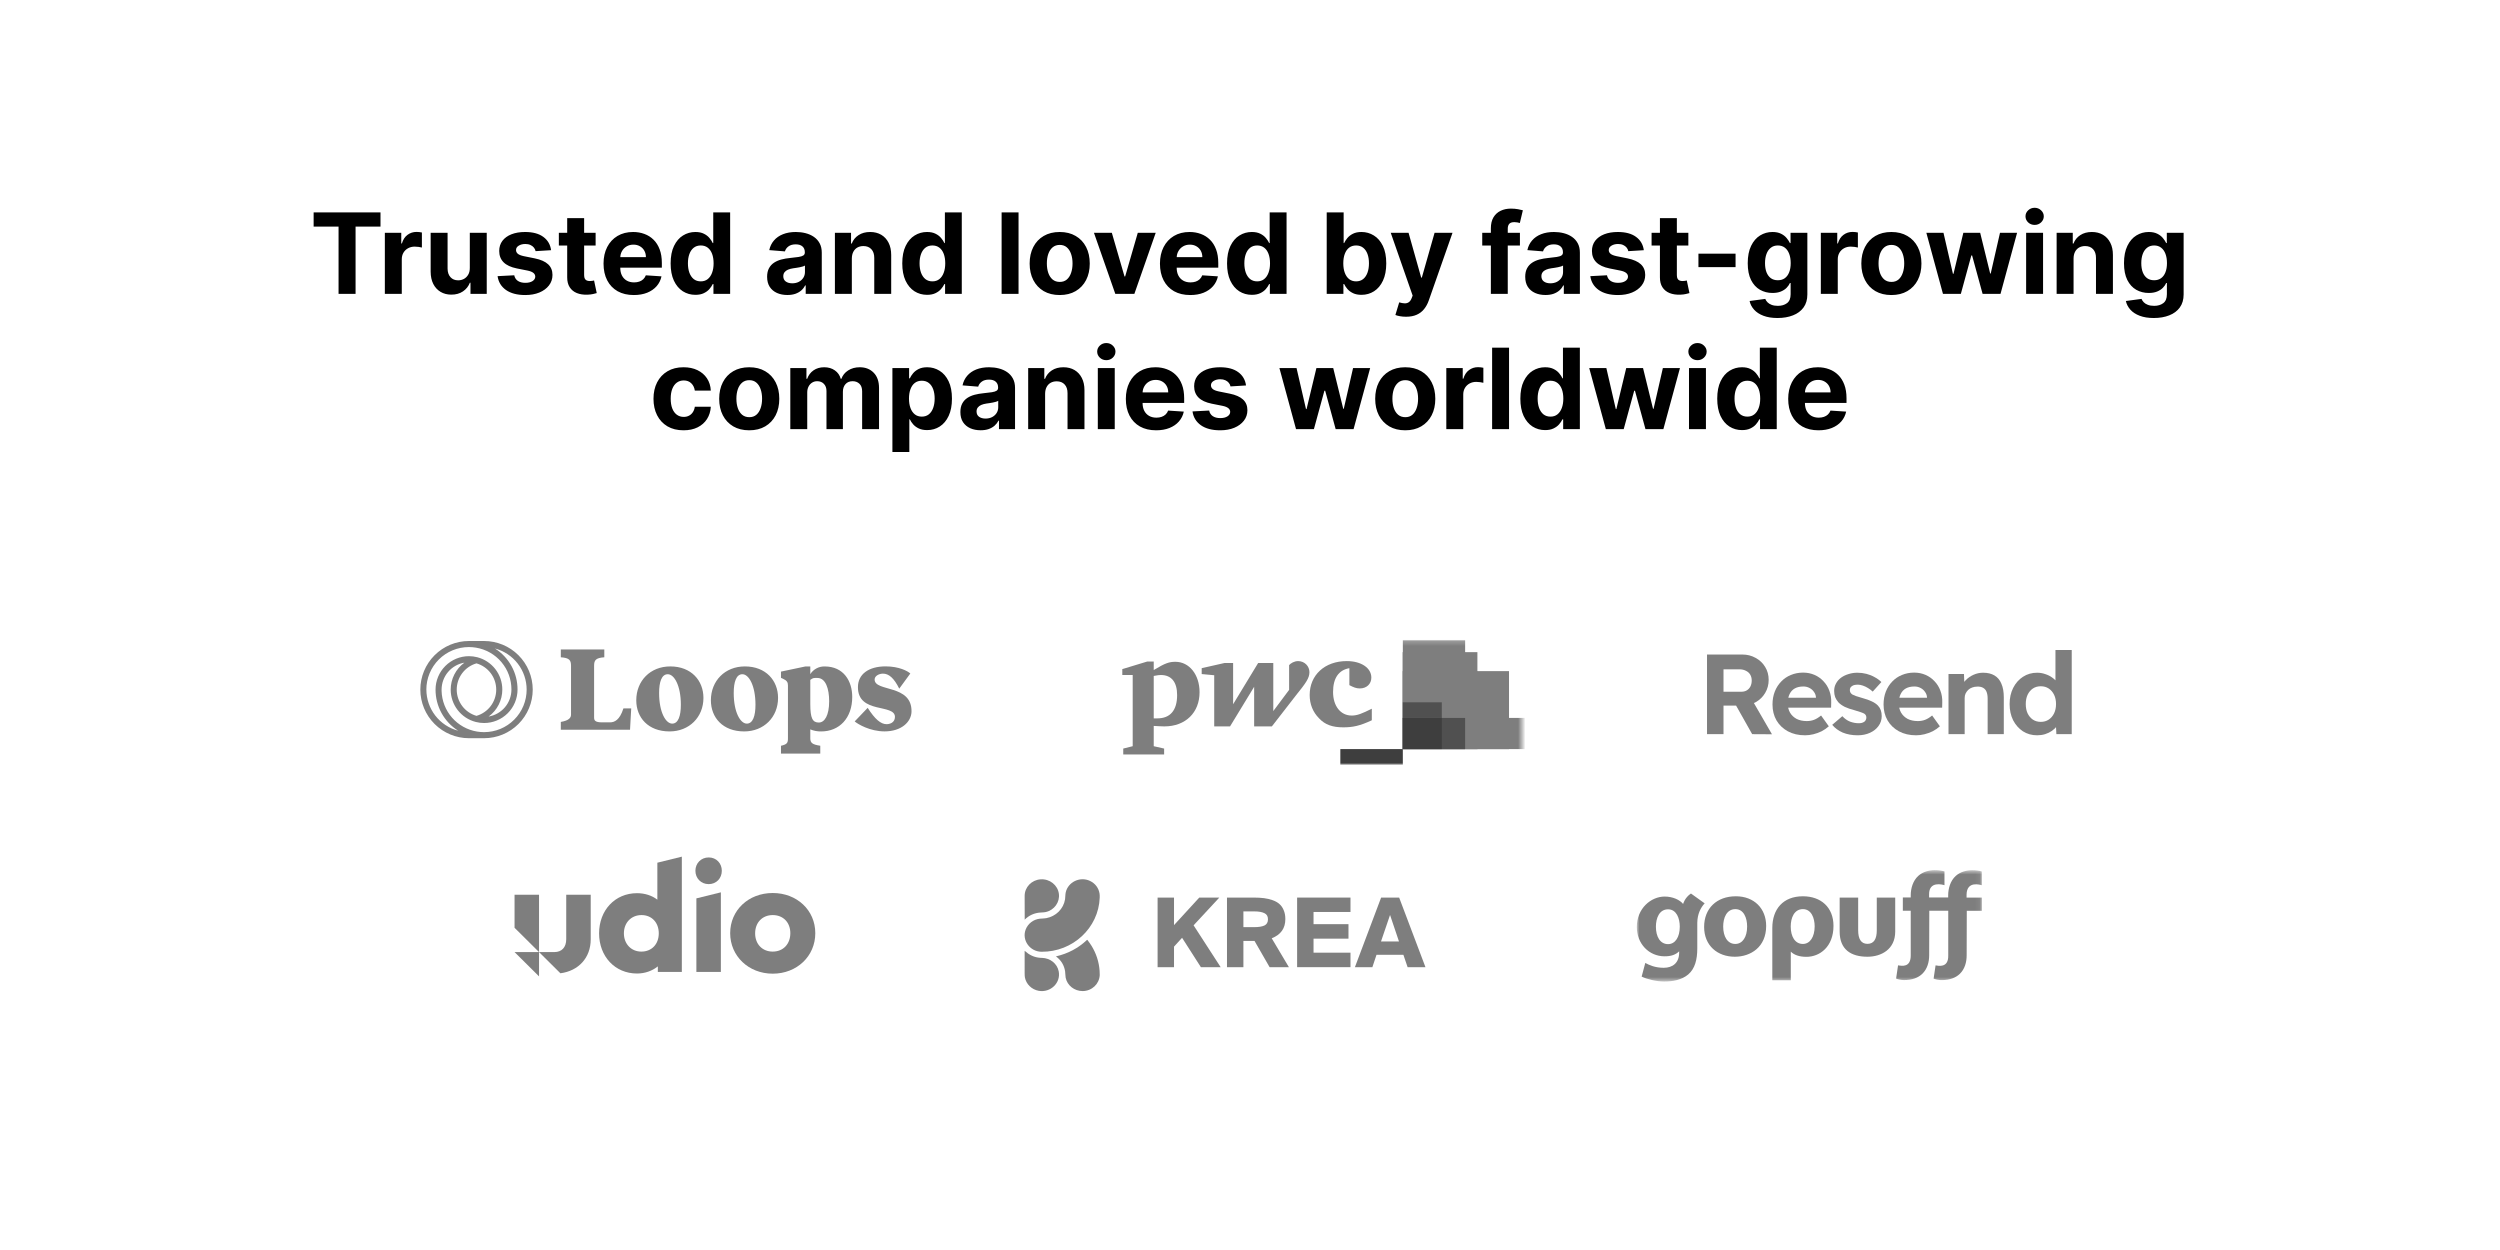 <svg width="536" height="268" viewBox="0 0 536 268" fill="none" xmlns="http://www.w3.org/2000/svg">
<path d="M67.243 48.588V45.545H81.578V48.588H76.234V63H72.587V48.588H67.243ZM82.511 63V49.909H86.031V52.193H86.168C86.406 51.381 86.807 50.767 87.369 50.352C87.932 49.932 88.579 49.722 89.312 49.722C89.494 49.722 89.69 49.733 89.901 49.756C90.111 49.778 90.296 49.81 90.454 49.849V53.071C90.284 53.02 90.048 52.974 89.747 52.935C89.446 52.895 89.171 52.875 88.921 52.875C88.386 52.875 87.909 52.992 87.489 53.224C87.074 53.452 86.744 53.77 86.5 54.179C86.261 54.588 86.142 55.06 86.142 55.594V63H82.511ZM100.727 57.426V49.909H104.357V63H100.871V60.622H100.735C100.44 61.389 99.948 62.006 99.261 62.472C98.579 62.938 97.746 63.17 96.763 63.17C95.888 63.17 95.119 62.972 94.454 62.574C93.789 62.176 93.269 61.611 92.894 60.878C92.525 60.145 92.337 59.267 92.332 58.244V49.909H95.962V57.597C95.968 58.369 96.175 58.98 96.585 59.429C96.994 59.878 97.542 60.102 98.229 60.102C98.667 60.102 99.076 60.003 99.457 59.804C99.837 59.599 100.144 59.298 100.377 58.901C100.616 58.503 100.732 58.011 100.727 57.426ZM118.153 53.642L114.83 53.847C114.773 53.562 114.651 53.307 114.463 53.08C114.276 52.847 114.028 52.662 113.722 52.526C113.42 52.383 113.06 52.312 112.639 52.312C112.077 52.312 111.602 52.432 111.216 52.67C110.83 52.903 110.636 53.216 110.636 53.608C110.636 53.92 110.761 54.185 111.011 54.401C111.261 54.617 111.69 54.79 112.298 54.92L114.668 55.398C115.94 55.659 116.889 56.08 117.514 56.659C118.139 57.239 118.452 58 118.452 58.943C118.452 59.801 118.199 60.554 117.693 61.202C117.193 61.849 116.506 62.355 115.631 62.719C114.761 63.077 113.759 63.256 112.622 63.256C110.889 63.256 109.509 62.895 108.48 62.173C107.457 61.446 106.858 60.457 106.682 59.207L110.253 59.02C110.361 59.548 110.622 59.952 111.037 60.23C111.452 60.503 111.983 60.639 112.631 60.639C113.267 60.639 113.778 60.517 114.165 60.273C114.557 60.023 114.756 59.702 114.761 59.31C114.756 58.98 114.616 58.71 114.344 58.5C114.071 58.284 113.651 58.119 113.082 58.006L110.815 57.554C109.537 57.298 108.585 56.855 107.96 56.224C107.341 55.594 107.031 54.79 107.031 53.812C107.031 52.972 107.259 52.247 107.713 51.639C108.173 51.031 108.818 50.562 109.648 50.233C110.483 49.903 111.46 49.739 112.58 49.739C114.233 49.739 115.534 50.088 116.483 50.787C117.438 51.486 117.994 52.438 118.153 53.642ZM127.701 49.909V52.636H119.817V49.909H127.701ZM121.607 46.773H125.238V58.977C125.238 59.312 125.289 59.574 125.391 59.761C125.494 59.943 125.636 60.071 125.817 60.145C126.005 60.219 126.221 60.256 126.465 60.256C126.636 60.256 126.806 60.242 126.977 60.213C127.147 60.179 127.278 60.153 127.369 60.136L127.94 62.838C127.758 62.895 127.502 62.96 127.173 63.034C126.843 63.114 126.442 63.162 125.971 63.179C125.096 63.213 124.329 63.097 123.67 62.83C123.016 62.562 122.508 62.148 122.144 61.585C121.781 61.023 121.602 60.312 121.607 59.455V46.773ZM135.891 63.256C134.545 63.256 133.386 62.983 132.414 62.438C131.448 61.886 130.704 61.108 130.181 60.102C129.658 59.091 129.397 57.895 129.397 56.514C129.397 55.168 129.658 53.986 130.181 52.969C130.704 51.952 131.44 51.159 132.388 50.591C133.343 50.023 134.462 49.739 135.746 49.739C136.61 49.739 137.414 49.878 138.158 50.156C138.908 50.429 139.562 50.841 140.119 51.392C140.681 51.943 141.119 52.636 141.431 53.472C141.744 54.301 141.9 55.273 141.9 56.386V57.383H130.846V55.133H138.482C138.482 54.611 138.369 54.148 138.141 53.744C137.914 53.341 137.599 53.026 137.195 52.798C136.798 52.565 136.335 52.449 135.806 52.449C135.255 52.449 134.766 52.577 134.34 52.832C133.92 53.082 133.59 53.42 133.352 53.847C133.113 54.267 132.991 54.736 132.985 55.253V57.392C132.985 58.04 133.104 58.599 133.343 59.071C133.587 59.543 133.931 59.906 134.374 60.162C134.817 60.418 135.343 60.545 135.951 60.545C136.354 60.545 136.724 60.489 137.059 60.375C137.394 60.261 137.681 60.091 137.92 59.864C138.158 59.636 138.34 59.358 138.465 59.028L141.823 59.25C141.653 60.057 141.303 60.761 140.775 61.364C140.252 61.96 139.576 62.426 138.746 62.761C137.923 63.091 136.971 63.256 135.891 63.256ZM149.093 63.213C148.099 63.213 147.198 62.957 146.391 62.446C145.59 61.929 144.954 61.17 144.482 60.17C144.016 59.165 143.783 57.932 143.783 56.472C143.783 54.972 144.025 53.724 144.508 52.73C144.991 51.73 145.633 50.983 146.434 50.489C147.241 49.989 148.124 49.739 149.085 49.739C149.817 49.739 150.428 49.864 150.917 50.114C151.411 50.358 151.809 50.665 152.11 51.034C152.417 51.398 152.65 51.756 152.809 52.108H152.92V45.545H156.542V63H152.962V60.903H152.809C152.638 61.267 152.397 61.628 152.085 61.986C151.778 62.338 151.377 62.631 150.883 62.864C150.394 63.097 149.798 63.213 149.093 63.213ZM150.244 60.324C150.829 60.324 151.323 60.165 151.727 59.847C152.136 59.523 152.448 59.071 152.664 58.492C152.886 57.912 152.996 57.233 152.996 56.455C152.996 55.676 152.888 55 152.673 54.426C152.457 53.852 152.144 53.409 151.735 53.097C151.326 52.784 150.829 52.628 150.244 52.628C149.647 52.628 149.144 52.79 148.735 53.114C148.326 53.438 148.016 53.886 147.806 54.46C147.596 55.034 147.491 55.699 147.491 56.455C147.491 57.216 147.596 57.889 147.806 58.474C148.022 59.054 148.332 59.508 148.735 59.838C149.144 60.162 149.647 60.324 150.244 60.324ZM168.815 63.247C167.979 63.247 167.235 63.102 166.582 62.812C165.928 62.517 165.411 62.082 165.031 61.508C164.656 60.929 164.468 60.207 164.468 59.344C164.468 58.617 164.602 58.006 164.869 57.511C165.136 57.017 165.499 56.619 165.96 56.318C166.42 56.017 166.942 55.79 167.528 55.636C168.119 55.483 168.738 55.375 169.386 55.312C170.147 55.233 170.761 55.159 171.227 55.091C171.692 55.017 172.031 54.909 172.241 54.767C172.451 54.625 172.556 54.415 172.556 54.136V54.085C172.556 53.545 172.386 53.128 172.045 52.832C171.71 52.537 171.232 52.389 170.613 52.389C169.96 52.389 169.44 52.534 169.053 52.824C168.667 53.108 168.411 53.466 168.286 53.898L164.928 53.625C165.099 52.83 165.434 52.142 165.934 51.562C166.434 50.977 167.079 50.528 167.869 50.216C168.664 49.898 169.585 49.739 170.63 49.739C171.357 49.739 172.053 49.824 172.718 49.994C173.388 50.165 173.982 50.429 174.499 50.787C175.022 51.145 175.434 51.605 175.735 52.168C176.036 52.724 176.187 53.392 176.187 54.17V63H172.744V61.185H172.641C172.431 61.594 172.15 61.955 171.798 62.267C171.445 62.574 171.022 62.815 170.528 62.992C170.033 63.162 169.462 63.247 168.815 63.247ZM169.854 60.742C170.388 60.742 170.86 60.636 171.269 60.426C171.678 60.21 171.999 59.92 172.232 59.557C172.465 59.193 172.582 58.781 172.582 58.321V56.932C172.468 57.006 172.312 57.074 172.113 57.136C171.92 57.193 171.701 57.247 171.457 57.298C171.212 57.344 170.968 57.386 170.724 57.426C170.479 57.46 170.258 57.492 170.059 57.52C169.633 57.582 169.261 57.682 168.942 57.818C168.624 57.955 168.377 58.139 168.201 58.372C168.025 58.599 167.937 58.883 167.937 59.224C167.937 59.719 168.116 60.097 168.474 60.358C168.837 60.614 169.298 60.742 169.854 60.742ZM182.634 55.432V63H179.004V49.909H182.464V52.219H182.617C182.907 51.457 183.393 50.855 184.075 50.412C184.756 49.963 185.583 49.739 186.555 49.739C187.464 49.739 188.256 49.938 188.933 50.335C189.609 50.733 190.134 51.301 190.509 52.04C190.884 52.773 191.072 53.648 191.072 54.665V63H187.441V55.312C187.447 54.511 187.242 53.886 186.827 53.438C186.413 52.983 185.842 52.756 185.114 52.756C184.626 52.756 184.194 52.861 183.819 53.071C183.45 53.281 183.16 53.588 182.95 53.992C182.745 54.389 182.64 54.869 182.634 55.432ZM198.757 63.213C197.763 63.213 196.862 62.957 196.055 62.446C195.254 61.929 194.618 61.17 194.146 60.17C193.68 59.165 193.447 57.932 193.447 56.472C193.447 54.972 193.689 53.724 194.172 52.73C194.655 51.73 195.297 50.983 196.098 50.489C196.905 49.989 197.788 49.739 198.749 49.739C199.482 49.739 200.092 49.864 200.581 50.114C201.075 50.358 201.473 50.665 201.774 51.034C202.081 51.398 202.314 51.756 202.473 52.108H202.584V45.545H206.206V63H202.626V60.903H202.473C202.303 61.267 202.061 61.628 201.749 61.986C201.442 62.338 201.041 62.631 200.547 62.864C200.058 63.097 199.462 63.213 198.757 63.213ZM199.908 60.324C200.493 60.324 200.987 60.165 201.391 59.847C201.8 59.523 202.112 59.071 202.328 58.492C202.55 57.912 202.661 57.233 202.661 56.455C202.661 55.676 202.553 55 202.337 54.426C202.121 53.852 201.808 53.409 201.399 53.097C200.99 52.784 200.493 52.628 199.908 52.628C199.311 52.628 198.808 52.79 198.399 53.114C197.99 53.438 197.68 53.886 197.47 54.46C197.26 55.034 197.155 55.699 197.155 56.455C197.155 57.216 197.26 57.889 197.47 58.474C197.686 59.054 197.996 59.508 198.399 59.838C198.808 60.162 199.311 60.324 199.908 60.324ZM218.376 45.545V63H214.746V45.545H218.376ZM227.2 63.256C225.876 63.256 224.731 62.974 223.765 62.412C222.805 61.844 222.063 61.054 221.54 60.043C221.018 59.026 220.756 57.847 220.756 56.506C220.756 55.153 221.018 53.972 221.54 52.96C222.063 51.943 222.805 51.153 223.765 50.591C224.731 50.023 225.876 49.739 227.2 49.739C228.523 49.739 229.665 50.023 230.626 50.591C231.592 51.153 232.336 51.943 232.859 52.96C233.381 53.972 233.643 55.153 233.643 56.506C233.643 57.847 233.381 59.026 232.859 60.043C232.336 61.054 231.592 61.844 230.626 62.412C229.665 62.974 228.523 63.256 227.2 63.256ZM227.217 60.443C227.819 60.443 228.322 60.273 228.725 59.932C229.129 59.585 229.433 59.114 229.637 58.517C229.847 57.92 229.952 57.242 229.952 56.48C229.952 55.719 229.847 55.04 229.637 54.443C229.433 53.847 229.129 53.375 228.725 53.028C228.322 52.682 227.819 52.508 227.217 52.508C226.609 52.508 226.097 52.682 225.683 53.028C225.273 53.375 224.964 53.847 224.754 54.443C224.549 55.04 224.447 55.719 224.447 56.48C224.447 57.242 224.549 57.92 224.754 58.517C224.964 59.114 225.273 59.585 225.683 59.932C226.097 60.273 226.609 60.443 227.217 60.443ZM247.786 49.909L243.21 63H239.119L234.542 49.909H238.377L241.096 59.276H241.232L243.942 49.909H247.786ZM255.188 63.256C253.842 63.256 252.683 62.983 251.711 62.438C250.745 61.886 250.001 61.108 249.478 60.102C248.955 59.091 248.694 57.895 248.694 56.514C248.694 55.168 248.955 53.986 249.478 52.969C250.001 51.952 250.737 51.159 251.685 50.591C252.64 50.023 253.759 49.739 255.043 49.739C255.907 49.739 256.711 49.878 257.455 50.156C258.205 50.429 258.859 50.841 259.415 51.392C259.978 51.943 260.415 52.636 260.728 53.472C261.04 54.301 261.197 55.273 261.197 56.386V57.383H250.143V55.133H257.779C257.779 54.611 257.665 54.148 257.438 53.744C257.211 53.341 256.896 53.026 256.492 52.798C256.094 52.565 255.631 52.449 255.103 52.449C254.552 52.449 254.063 52.577 253.637 52.832C253.217 53.082 252.887 53.42 252.648 53.847C252.41 54.267 252.288 54.736 252.282 55.253V57.392C252.282 58.04 252.401 58.599 252.64 59.071C252.884 59.543 253.228 59.906 253.671 60.162C254.114 60.418 254.64 60.545 255.248 60.545C255.651 60.545 256.021 60.489 256.356 60.375C256.691 60.261 256.978 60.091 257.217 59.864C257.455 59.636 257.637 59.358 257.762 59.028L261.12 59.25C260.95 60.057 260.6 60.761 260.072 61.364C259.549 61.96 258.873 62.426 258.043 62.761C257.219 63.091 256.268 63.256 255.188 63.256ZM268.39 63.213C267.396 63.213 266.495 62.957 265.688 62.446C264.887 61.929 264.251 61.17 263.779 60.17C263.313 59.165 263.08 57.932 263.08 56.472C263.08 54.972 263.322 53.724 263.805 52.73C264.288 51.73 264.93 50.983 265.731 50.489C266.538 49.989 267.421 49.739 268.381 49.739C269.114 49.739 269.725 49.864 270.214 50.114C270.708 50.358 271.106 50.665 271.407 51.034C271.714 51.398 271.947 51.756 272.106 52.108H272.217V45.545H275.839V63H272.259V60.903H272.106C271.935 61.267 271.694 61.628 271.381 61.986C271.075 62.338 270.674 62.631 270.18 62.864C269.691 63.097 269.094 63.213 268.39 63.213ZM269.54 60.324C270.126 60.324 270.62 60.165 271.023 59.847C271.433 59.523 271.745 59.071 271.961 58.492C272.183 57.912 272.293 57.233 272.293 56.455C272.293 55.676 272.185 55 271.969 54.426C271.754 53.852 271.441 53.409 271.032 53.097C270.623 52.784 270.126 52.628 269.54 52.628C268.944 52.628 268.441 52.79 268.032 53.114C267.623 53.438 267.313 53.886 267.103 54.46C266.893 55.034 266.788 55.699 266.788 56.455C266.788 57.216 266.893 57.889 267.103 58.474C267.319 59.054 267.629 59.508 268.032 59.838C268.441 60.162 268.944 60.324 269.54 60.324ZM284.447 63V45.545H288.077V52.108H288.188C288.347 51.756 288.577 51.398 288.879 51.034C289.185 50.665 289.583 50.358 290.072 50.114C290.566 49.864 291.18 49.739 291.913 49.739C292.867 49.739 293.748 49.989 294.555 50.489C295.362 50.983 296.006 51.73 296.489 52.73C296.972 53.724 297.214 54.972 297.214 56.472C297.214 57.932 296.978 59.165 296.506 60.17C296.04 61.17 295.404 61.929 294.597 62.446C293.796 62.957 292.898 63.213 291.904 63.213C291.2 63.213 290.6 63.097 290.106 62.864C289.617 62.631 289.217 62.338 288.904 61.986C288.592 61.628 288.353 61.267 288.188 60.903H288.026V63H284.447ZM288.001 56.455C288.001 57.233 288.109 57.912 288.325 58.492C288.54 59.071 288.853 59.523 289.262 59.847C289.671 60.165 290.168 60.324 290.754 60.324C291.344 60.324 291.844 60.162 292.254 59.838C292.663 59.508 292.972 59.054 293.183 58.474C293.398 57.889 293.506 57.216 293.506 56.455C293.506 55.699 293.401 55.034 293.191 54.46C292.981 53.886 292.671 53.438 292.262 53.114C291.853 52.79 291.35 52.628 290.754 52.628C290.163 52.628 289.663 52.784 289.254 53.097C288.85 53.409 288.54 53.852 288.325 54.426C288.109 55 288.001 55.676 288.001 56.455ZM301.456 67.909C300.996 67.909 300.564 67.872 300.161 67.798C299.763 67.73 299.433 67.642 299.172 67.534L299.99 64.824C300.416 64.954 300.8 65.026 301.141 65.037C301.487 65.048 301.786 64.969 302.036 64.798C302.291 64.628 302.499 64.338 302.658 63.929L302.871 63.375L298.175 49.909H301.993L304.703 59.523H304.839L307.575 49.909H311.419L306.331 64.415C306.087 65.119 305.754 65.733 305.334 66.256C304.919 66.784 304.393 67.19 303.757 67.474C303.121 67.764 302.354 67.909 301.456 67.909ZM325.871 49.909V52.636H317.792V49.909H325.871ZM319.641 63V48.963C319.641 48.014 319.826 47.227 320.195 46.602C320.57 45.977 321.082 45.508 321.729 45.196C322.377 44.883 323.113 44.727 323.937 44.727C324.494 44.727 325.002 44.77 325.462 44.855C325.928 44.94 326.275 45.017 326.502 45.085L325.854 47.812C325.712 47.767 325.536 47.724 325.326 47.685C325.121 47.645 324.911 47.625 324.695 47.625C324.161 47.625 323.789 47.75 323.579 48C323.369 48.244 323.263 48.588 323.263 49.031V63H319.641ZM331.354 63.247C330.518 63.247 329.774 63.102 329.121 62.812C328.467 62.517 327.95 62.082 327.57 61.508C327.195 60.929 327.007 60.207 327.007 59.344C327.007 58.617 327.141 58.006 327.408 57.511C327.675 57.017 328.038 56.619 328.499 56.318C328.959 56.017 329.482 55.79 330.067 55.636C330.658 55.483 331.277 55.375 331.925 55.312C332.686 55.233 333.3 55.159 333.766 55.091C334.232 55.017 334.57 54.909 334.78 54.767C334.99 54.625 335.095 54.415 335.095 54.136V54.085C335.095 53.545 334.925 53.128 334.584 52.832C334.249 52.537 333.771 52.389 333.152 52.389C332.499 52.389 331.979 52.534 331.592 52.824C331.206 53.108 330.95 53.466 330.825 53.898L327.467 53.625C327.638 52.83 327.973 52.142 328.473 51.562C328.973 50.977 329.618 50.528 330.408 50.216C331.203 49.898 332.124 49.739 333.169 49.739C333.896 49.739 334.592 49.824 335.257 49.994C335.928 50.165 336.521 50.429 337.038 50.787C337.561 51.145 337.973 51.605 338.274 52.168C338.575 52.724 338.726 53.392 338.726 54.17V63H335.283V61.185H335.18C334.97 61.594 334.689 61.955 334.337 62.267C333.984 62.574 333.561 62.815 333.067 62.992C332.572 63.162 332.001 63.247 331.354 63.247ZM332.393 60.742C332.928 60.742 333.399 60.636 333.808 60.426C334.217 60.21 334.538 59.92 334.771 59.557C335.004 59.193 335.121 58.781 335.121 58.321V56.932C335.007 57.006 334.851 57.074 334.652 57.136C334.459 57.193 334.24 57.247 333.996 57.298C333.751 57.344 333.507 57.386 333.263 57.426C333.018 57.46 332.797 57.492 332.598 57.52C332.172 57.582 331.8 57.682 331.482 57.818C331.163 57.955 330.916 58.139 330.74 58.372C330.564 58.599 330.476 58.883 330.476 59.224C330.476 59.719 330.655 60.097 331.013 60.358C331.376 60.614 331.837 60.742 332.393 60.742ZM352.435 53.642L349.111 53.847C349.054 53.562 348.932 53.307 348.744 53.08C348.557 52.847 348.31 52.662 348.003 52.526C347.702 52.383 347.341 52.312 346.92 52.312C346.358 52.312 345.884 52.432 345.497 52.67C345.111 52.903 344.918 53.216 344.918 53.608C344.918 53.92 345.043 54.185 345.293 54.401C345.543 54.617 345.972 54.79 346.58 54.92L348.949 55.398C350.222 55.659 351.17 56.08 351.795 56.659C352.42 57.239 352.733 58 352.733 58.943C352.733 59.801 352.48 60.554 351.974 61.202C351.474 61.849 350.787 62.355 349.912 62.719C349.043 63.077 348.04 63.256 346.903 63.256C345.17 63.256 343.79 62.895 342.761 62.173C341.739 61.446 341.139 60.457 340.963 59.207L344.534 59.02C344.642 59.548 344.903 59.952 345.318 60.23C345.733 60.503 346.264 60.639 346.912 60.639C347.548 60.639 348.06 60.517 348.446 60.273C348.838 60.023 349.037 59.702 349.043 59.31C349.037 58.98 348.898 58.71 348.625 58.5C348.352 58.284 347.932 58.119 347.364 58.006L345.097 57.554C343.818 57.298 342.866 56.855 342.241 56.224C341.622 55.594 341.312 54.79 341.312 53.812C341.312 52.972 341.54 52.247 341.994 51.639C342.455 51.031 343.099 50.562 343.929 50.233C344.764 49.903 345.741 49.739 346.861 49.739C348.514 49.739 349.815 50.088 350.764 50.787C351.719 51.486 352.276 52.438 352.435 53.642ZM361.982 49.909V52.636H354.099V49.909H361.982ZM355.888 46.773H359.519V58.977C359.519 59.312 359.57 59.574 359.673 59.761C359.775 59.943 359.917 60.071 360.099 60.145C360.286 60.219 360.502 60.256 360.746 60.256C360.917 60.256 361.087 60.242 361.258 60.213C361.428 60.179 361.559 60.153 361.65 60.136L362.221 62.838C362.039 62.895 361.783 62.96 361.454 63.034C361.124 63.114 360.724 63.162 360.252 63.179C359.377 63.213 358.61 63.097 357.951 62.83C357.298 62.562 356.789 62.148 356.425 61.585C356.062 61.023 355.883 60.312 355.888 59.455V46.773ZM372.105 54.392V57.273H364.145V54.392H372.105ZM381.097 68.182C379.92 68.182 378.912 68.02 378.071 67.696C377.236 67.378 376.571 66.943 376.077 66.392C375.582 65.841 375.261 65.222 375.114 64.534L378.472 64.082C378.574 64.344 378.736 64.588 378.957 64.815C379.179 65.043 379.472 65.224 379.835 65.361C380.205 65.503 380.653 65.574 381.182 65.574C381.972 65.574 382.622 65.381 383.134 64.994C383.651 64.614 383.909 63.974 383.909 63.077V60.682H383.756C383.597 61.045 383.358 61.389 383.04 61.713C382.722 62.037 382.312 62.301 381.812 62.506C381.312 62.71 380.716 62.812 380.023 62.812C379.04 62.812 378.145 62.585 377.338 62.131C376.537 61.67 375.898 60.969 375.42 60.026C374.949 59.077 374.713 57.878 374.713 56.429C374.713 54.946 374.955 53.707 375.438 52.713C375.92 51.719 376.563 50.974 377.364 50.48C378.17 49.986 379.054 49.739 380.014 49.739C380.747 49.739 381.361 49.864 381.855 50.114C382.349 50.358 382.747 50.665 383.048 51.034C383.355 51.398 383.591 51.756 383.756 52.108H383.892V49.909H387.497V63.128C387.497 64.242 387.224 65.173 386.679 65.923C386.134 66.673 385.378 67.236 384.412 67.611C383.452 67.992 382.347 68.182 381.097 68.182ZM381.173 60.085C381.759 60.085 382.253 59.94 382.656 59.651C383.065 59.355 383.378 58.935 383.594 58.389C383.815 57.838 383.926 57.179 383.926 56.412C383.926 55.645 383.818 54.98 383.602 54.418C383.386 53.849 383.074 53.409 382.665 53.097C382.256 52.784 381.759 52.628 381.173 52.628C380.577 52.628 380.074 52.79 379.665 53.114C379.256 53.432 378.946 53.875 378.736 54.443C378.526 55.011 378.42 55.668 378.42 56.412C378.42 57.168 378.526 57.821 378.736 58.372C378.952 58.918 379.261 59.341 379.665 59.642C380.074 59.938 380.577 60.085 381.173 60.085ZM390.386 63V49.909H393.906V52.193H394.043C394.281 51.381 394.682 50.767 395.244 50.352C395.807 49.932 396.455 49.722 397.188 49.722C397.369 49.722 397.565 49.733 397.776 49.756C397.986 49.778 398.17 49.81 398.33 49.849V53.071C398.159 53.02 397.923 52.974 397.622 52.935C397.321 52.895 397.045 52.875 396.795 52.875C396.261 52.875 395.784 52.992 395.364 53.224C394.949 53.452 394.619 53.77 394.375 54.179C394.136 54.588 394.017 55.06 394.017 55.594V63H390.386ZM405.512 63.256C404.188 63.256 403.043 62.974 402.077 62.412C401.117 61.844 400.376 61.054 399.853 60.043C399.33 59.026 399.069 57.847 399.069 56.506C399.069 55.153 399.33 53.972 399.853 52.96C400.376 51.943 401.117 51.153 402.077 50.591C403.043 50.023 404.188 49.739 405.512 49.739C406.836 49.739 407.978 50.023 408.938 50.591C409.904 51.153 410.648 51.943 411.171 52.96C411.694 53.972 411.955 55.153 411.955 56.506C411.955 57.847 411.694 59.026 411.171 60.043C410.648 61.054 409.904 61.844 408.938 62.412C407.978 62.974 406.836 63.256 405.512 63.256ZM405.529 60.443C406.131 60.443 406.634 60.273 407.038 59.932C407.441 59.585 407.745 59.114 407.95 58.517C408.16 57.92 408.265 57.242 408.265 56.48C408.265 55.719 408.16 55.04 407.95 54.443C407.745 53.847 407.441 53.375 407.038 53.028C406.634 52.682 406.131 52.508 405.529 52.508C404.921 52.508 404.41 52.682 403.995 53.028C403.586 53.375 403.276 53.847 403.066 54.443C402.862 55.04 402.759 55.719 402.759 56.48C402.759 57.242 402.862 57.92 403.066 58.517C403.276 59.114 403.586 59.585 403.995 59.932C404.41 60.273 404.921 60.443 405.529 60.443ZM416.57 63L413.008 49.909H416.681L418.71 58.705H418.829L420.942 49.909H424.548L426.695 58.653H426.806L428.8 49.909H432.465L428.911 63H425.067L422.817 54.767H422.656L420.406 63H416.57ZM434.402 63V49.909H438.033V63H434.402ZM436.226 48.222C435.686 48.222 435.223 48.043 434.837 47.685C434.456 47.321 434.266 46.886 434.266 46.381C434.266 45.881 434.456 45.452 434.837 45.094C435.223 44.73 435.686 44.548 436.226 44.548C436.766 44.548 437.226 44.73 437.607 45.094C437.993 45.452 438.186 45.881 438.186 46.381C438.186 46.886 437.993 47.321 437.607 47.685C437.226 48.043 436.766 48.222 436.226 48.222ZM444.572 55.432V63H440.941V49.909H444.401V52.219H444.555C444.844 51.457 445.33 50.855 446.012 50.412C446.694 49.963 447.521 49.739 448.492 49.739C449.401 49.739 450.194 49.938 450.87 50.335C451.546 50.733 452.072 51.301 452.447 52.04C452.822 52.773 453.009 53.648 453.009 54.665V63H449.379V55.312C449.384 54.511 449.18 53.886 448.765 53.438C448.35 52.983 447.779 52.756 447.052 52.756C446.563 52.756 446.131 52.861 445.756 53.071C445.387 53.281 445.097 53.588 444.887 53.992C444.683 54.389 444.577 54.869 444.572 55.432ZM461.768 68.182C460.592 68.182 459.584 68.02 458.743 67.696C457.908 67.378 457.243 66.943 456.749 66.392C456.254 65.841 455.933 65.222 455.786 64.534L459.143 64.082C459.246 64.344 459.408 64.588 459.629 64.815C459.851 65.043 460.143 65.224 460.507 65.361C460.876 65.503 461.325 65.574 461.854 65.574C462.643 65.574 463.294 65.381 463.805 64.994C464.322 64.614 464.581 63.974 464.581 63.077V60.682H464.428C464.268 61.045 464.03 61.389 463.712 61.713C463.393 62.037 462.984 62.301 462.484 62.506C461.984 62.71 461.388 62.812 460.695 62.812C459.712 62.812 458.817 62.585 458.01 62.131C457.209 61.67 456.57 60.969 456.092 60.026C455.621 59.077 455.385 57.878 455.385 56.429C455.385 54.946 455.626 53.707 456.109 52.713C456.592 51.719 457.234 50.974 458.036 50.48C458.842 49.986 459.726 49.739 460.686 49.739C461.419 49.739 462.033 49.864 462.527 50.114C463.021 50.358 463.419 50.665 463.72 51.034C464.027 51.398 464.263 51.756 464.428 52.108H464.564V49.909H468.169V63.128C468.169 64.242 467.896 65.173 467.351 65.923C466.805 66.673 466.05 67.236 465.084 67.611C464.124 67.992 463.018 68.182 461.768 68.182ZM461.845 60.085C462.43 60.085 462.925 59.94 463.328 59.651C463.737 59.355 464.05 58.935 464.266 58.389C464.487 57.838 464.598 57.179 464.598 56.412C464.598 55.645 464.49 54.98 464.274 54.418C464.058 53.849 463.746 53.409 463.337 53.097C462.928 52.784 462.43 52.628 461.845 52.628C461.249 52.628 460.746 52.79 460.337 53.114C459.928 53.432 459.618 53.875 459.408 54.443C459.197 55.011 459.092 55.668 459.092 56.412C459.092 57.168 459.197 57.821 459.408 58.372C459.624 58.918 459.933 59.341 460.337 59.642C460.746 59.938 461.249 60.085 461.845 60.085ZM146.551 92.256C145.21 92.256 144.057 91.972 143.091 91.403C142.131 90.829 141.392 90.034 140.875 89.017C140.364 88 140.108 86.829 140.108 85.506C140.108 84.165 140.366 82.989 140.884 81.977C141.406 80.96 142.148 80.168 143.108 79.599C144.068 79.026 145.21 78.739 146.534 78.739C147.676 78.739 148.676 78.946 149.534 79.361C150.392 79.776 151.071 80.358 151.571 81.108C152.071 81.858 152.347 82.739 152.398 83.75H148.972C148.875 83.097 148.619 82.571 148.205 82.173C147.795 81.77 147.259 81.568 146.594 81.568C146.031 81.568 145.54 81.722 145.119 82.028C144.705 82.329 144.381 82.77 144.148 83.349C143.915 83.929 143.798 84.631 143.798 85.454C143.798 86.29 143.912 87 144.139 87.585C144.372 88.171 144.699 88.617 145.119 88.923C145.54 89.23 146.031 89.383 146.594 89.383C147.009 89.383 147.381 89.298 147.71 89.128C148.045 88.957 148.321 88.71 148.537 88.386C148.759 88.057 148.903 87.662 148.972 87.202H152.398C152.341 88.202 152.068 89.082 151.58 89.844C151.097 90.599 150.429 91.19 149.577 91.617C148.724 92.043 147.716 92.256 146.551 92.256ZM160.637 92.256C159.313 92.256 158.168 91.974 157.202 91.412C156.242 90.844 155.501 90.054 154.978 89.043C154.455 88.026 154.194 86.847 154.194 85.506C154.194 84.153 154.455 82.972 154.978 81.96C155.501 80.943 156.242 80.153 157.202 79.591C158.168 79.023 159.313 78.739 160.637 78.739C161.961 78.739 163.103 79.023 164.063 79.591C165.029 80.153 165.773 80.943 166.296 81.96C166.819 82.972 167.08 84.153 167.08 85.506C167.08 86.847 166.819 88.026 166.296 89.043C165.773 90.054 165.029 90.844 164.063 91.412C163.103 91.974 161.961 92.256 160.637 92.256ZM160.654 89.443C161.256 89.443 161.759 89.273 162.163 88.932C162.566 88.585 162.87 88.114 163.075 87.517C163.285 86.921 163.39 86.242 163.39 85.48C163.39 84.719 163.285 84.04 163.075 83.443C162.87 82.847 162.566 82.375 162.163 82.028C161.759 81.682 161.256 81.508 160.654 81.508C160.046 81.508 159.535 81.682 159.12 82.028C158.711 82.375 158.401 82.847 158.191 83.443C157.987 84.04 157.884 84.719 157.884 85.48C157.884 86.242 157.987 86.921 158.191 87.517C158.401 88.114 158.711 88.585 159.12 88.932C159.535 89.273 160.046 89.443 160.654 89.443ZM169.441 92V78.909H172.901V81.219H173.055C173.327 80.452 173.782 79.847 174.418 79.403C175.055 78.96 175.816 78.739 176.702 78.739C177.6 78.739 178.364 78.963 178.995 79.412C179.626 79.855 180.046 80.457 180.256 81.219H180.393C180.66 80.469 181.143 79.869 181.842 79.421C182.546 78.966 183.379 78.739 184.339 78.739C185.56 78.739 186.552 79.128 187.313 79.906C188.08 80.679 188.464 81.776 188.464 83.196V92H184.842V83.912C184.842 83.185 184.648 82.639 184.262 82.276C183.876 81.912 183.393 81.73 182.813 81.73C182.154 81.73 181.64 81.94 181.271 82.361C180.901 82.776 180.717 83.324 180.717 84.006V92H177.197V83.835C177.197 83.193 177.012 82.682 176.643 82.301C176.279 81.921 175.799 81.73 175.202 81.73C174.799 81.73 174.435 81.832 174.112 82.037C173.793 82.236 173.54 82.517 173.353 82.881C173.165 83.239 173.072 83.659 173.072 84.142V92H169.441ZM191.332 96.909V78.909H194.911V81.108H195.073C195.232 80.756 195.462 80.398 195.763 80.034C196.07 79.665 196.468 79.358 196.957 79.114C197.451 78.864 198.065 78.739 198.798 78.739C199.752 78.739 200.633 78.989 201.44 79.489C202.246 79.983 202.891 80.73 203.374 81.73C203.857 82.724 204.099 83.972 204.099 85.472C204.099 86.932 203.863 88.165 203.391 89.171C202.925 90.171 202.289 90.929 201.482 91.446C200.681 91.957 199.783 92.213 198.789 92.213C198.085 92.213 197.485 92.097 196.991 91.864C196.502 91.631 196.102 91.338 195.789 90.986C195.477 90.628 195.238 90.267 195.073 89.903H194.962V96.909H191.332ZM194.886 85.454C194.886 86.233 194.994 86.912 195.21 87.492C195.425 88.071 195.738 88.523 196.147 88.847C196.556 89.165 197.053 89.324 197.638 89.324C198.229 89.324 198.729 89.162 199.138 88.838C199.548 88.508 199.857 88.054 200.067 87.474C200.283 86.889 200.391 86.216 200.391 85.454C200.391 84.699 200.286 84.034 200.076 83.46C199.866 82.886 199.556 82.438 199.147 82.114C198.738 81.79 198.235 81.628 197.638 81.628C197.048 81.628 196.548 81.784 196.138 82.097C195.735 82.409 195.425 82.852 195.21 83.426C194.994 84 194.886 84.676 194.886 85.454ZM210.252 92.247C209.417 92.247 208.673 92.102 208.019 91.812C207.366 91.517 206.849 91.082 206.468 90.508C206.093 89.929 205.906 89.207 205.906 88.344C205.906 87.617 206.039 87.006 206.306 86.511C206.573 86.017 206.937 85.619 207.397 85.318C207.857 85.017 208.38 84.79 208.965 84.636C209.556 84.483 210.175 84.375 210.823 84.312C211.585 84.233 212.198 84.159 212.664 84.091C213.13 84.017 213.468 83.909 213.678 83.767C213.888 83.625 213.994 83.415 213.994 83.136V83.085C213.994 82.546 213.823 82.128 213.482 81.832C213.147 81.537 212.67 81.389 212.05 81.389C211.397 81.389 210.877 81.534 210.491 81.824C210.104 82.108 209.849 82.466 209.724 82.898L206.366 82.625C206.536 81.829 206.871 81.142 207.371 80.562C207.871 79.977 208.516 79.528 209.306 79.216C210.102 78.898 211.022 78.739 212.067 78.739C212.795 78.739 213.491 78.824 214.156 78.994C214.826 79.165 215.42 79.429 215.937 79.787C216.46 80.145 216.871 80.605 217.173 81.168C217.474 81.724 217.624 82.392 217.624 83.171V92H214.181V90.185H214.079C213.869 90.594 213.587 90.954 213.235 91.267C212.883 91.574 212.46 91.815 211.965 91.992C211.471 92.162 210.9 92.247 210.252 92.247ZM211.292 89.742C211.826 89.742 212.298 89.636 212.707 89.426C213.116 89.21 213.437 88.921 213.67 88.557C213.903 88.193 214.019 87.781 214.019 87.321V85.932C213.906 86.006 213.749 86.074 213.55 86.136C213.357 86.193 213.138 86.247 212.894 86.298C212.65 86.344 212.406 86.386 212.161 86.426C211.917 86.46 211.695 86.492 211.496 86.52C211.07 86.582 210.698 86.682 210.38 86.818C210.062 86.954 209.815 87.139 209.638 87.372C209.462 87.599 209.374 87.883 209.374 88.224C209.374 88.719 209.553 89.097 209.911 89.358C210.275 89.614 210.735 89.742 211.292 89.742ZM224.072 84.432V92H220.441V78.909H223.901V81.219H224.055C224.344 80.457 224.83 79.855 225.512 79.412C226.194 78.963 227.021 78.739 227.992 78.739C228.901 78.739 229.694 78.938 230.37 79.335C231.046 79.733 231.572 80.301 231.947 81.04C232.322 81.773 232.509 82.648 232.509 83.665V92H228.879V84.312C228.884 83.511 228.68 82.886 228.265 82.438C227.85 81.983 227.279 81.756 226.552 81.756C226.063 81.756 225.631 81.861 225.256 82.071C224.887 82.281 224.597 82.588 224.387 82.992C224.183 83.389 224.077 83.869 224.072 84.432ZM235.371 92V78.909H239.001V92H235.371ZM237.195 77.222C236.655 77.222 236.192 77.043 235.805 76.685C235.425 76.321 235.234 75.886 235.234 75.381C235.234 74.881 235.425 74.452 235.805 74.094C236.192 73.73 236.655 73.548 237.195 73.548C237.734 73.548 238.195 73.73 238.575 74.094C238.962 74.452 239.155 74.881 239.155 75.381C239.155 75.886 238.962 76.321 238.575 76.685C238.195 77.043 237.734 77.222 237.195 77.222ZM247.876 92.256C246.529 92.256 245.37 91.983 244.398 91.438C243.433 90.886 242.688 90.108 242.165 89.102C241.643 88.091 241.381 86.895 241.381 85.514C241.381 84.168 241.643 82.986 242.165 81.969C242.688 80.952 243.424 80.159 244.373 79.591C245.327 79.023 246.447 78.739 247.731 78.739C248.594 78.739 249.398 78.878 250.143 79.156C250.893 79.429 251.546 79.841 252.103 80.392C252.665 80.943 253.103 81.636 253.415 82.472C253.728 83.301 253.884 84.273 253.884 85.386V86.383H242.83V84.133H250.467C250.467 83.611 250.353 83.148 250.126 82.744C249.898 82.341 249.583 82.026 249.18 81.798C248.782 81.565 248.319 81.449 247.79 81.449C247.239 81.449 246.751 81.577 246.325 81.832C245.904 82.082 245.575 82.421 245.336 82.847C245.097 83.267 244.975 83.736 244.969 84.253V86.392C244.969 87.04 245.089 87.599 245.327 88.071C245.572 88.543 245.915 88.906 246.359 89.162C246.802 89.418 247.327 89.546 247.935 89.546C248.339 89.546 248.708 89.489 249.043 89.375C249.379 89.261 249.665 89.091 249.904 88.864C250.143 88.636 250.325 88.358 250.45 88.028L253.808 88.25C253.637 89.057 253.288 89.761 252.759 90.364C252.237 90.96 251.56 91.426 250.731 91.761C249.907 92.091 248.955 92.256 247.876 92.256ZM267.146 82.642L263.822 82.847C263.765 82.562 263.643 82.307 263.455 82.079C263.268 81.847 263.021 81.662 262.714 81.526C262.413 81.383 262.052 81.312 261.631 81.312C261.069 81.312 260.594 81.432 260.208 81.671C259.822 81.903 259.629 82.216 259.629 82.608C259.629 82.921 259.754 83.185 260.004 83.401C260.254 83.617 260.683 83.79 261.29 83.921L263.66 84.398C264.933 84.659 265.881 85.079 266.506 85.659C267.131 86.239 267.444 87 267.444 87.943C267.444 88.801 267.191 89.554 266.685 90.202C266.185 90.849 265.498 91.355 264.623 91.719C263.754 92.077 262.751 92.256 261.614 92.256C259.881 92.256 258.501 91.895 257.472 91.173C256.45 90.446 255.85 89.457 255.674 88.207L259.245 88.02C259.353 88.548 259.614 88.952 260.029 89.23C260.444 89.503 260.975 89.639 261.623 89.639C262.259 89.639 262.771 89.517 263.157 89.273C263.549 89.023 263.748 88.702 263.754 88.31C263.748 87.98 263.609 87.71 263.336 87.5C263.063 87.284 262.643 87.119 262.075 87.006L259.808 86.554C258.529 86.298 257.577 85.855 256.952 85.224C256.333 84.594 256.023 83.79 256.023 82.812C256.023 81.972 256.251 81.247 256.705 80.639C257.165 80.031 257.81 79.562 258.64 79.233C259.475 78.903 260.452 78.739 261.572 78.739C263.225 78.739 264.526 79.088 265.475 79.787C266.43 80.486 266.987 81.438 267.146 82.642ZM277.867 92L274.305 78.909H277.978L280.006 87.704H280.126L282.239 78.909H285.844L287.992 87.653H288.103L290.097 78.909H293.762L290.208 92H286.364L284.114 83.767H283.952L281.702 92H277.867ZM301.286 92.256C299.962 92.256 298.817 91.974 297.851 91.412C296.891 90.844 296.149 90.054 295.626 89.043C295.104 88.026 294.842 86.847 294.842 85.506C294.842 84.153 295.104 82.972 295.626 81.96C296.149 80.943 296.891 80.153 297.851 79.591C298.817 79.023 299.962 78.739 301.286 78.739C302.609 78.739 303.751 79.023 304.712 79.591C305.678 80.153 306.422 80.943 306.945 81.96C307.467 82.972 307.729 84.153 307.729 85.506C307.729 86.847 307.467 88.026 306.945 89.043C306.422 90.054 305.678 90.844 304.712 91.412C303.751 91.974 302.609 92.256 301.286 92.256ZM301.303 89.443C301.905 89.443 302.408 89.273 302.811 88.932C303.214 88.585 303.518 88.114 303.723 87.517C303.933 86.921 304.038 86.242 304.038 85.48C304.038 84.719 303.933 84.04 303.723 83.443C303.518 82.847 303.214 82.375 302.811 82.028C302.408 81.682 301.905 81.508 301.303 81.508C300.695 81.508 300.183 81.682 299.768 82.028C299.359 82.375 299.05 82.847 298.839 83.443C298.635 84.04 298.533 84.719 298.533 85.48C298.533 86.242 298.635 86.921 298.839 87.517C299.05 88.114 299.359 88.585 299.768 88.932C300.183 89.273 300.695 89.443 301.303 89.443ZM310.089 92V78.909H313.609V81.193H313.746C313.984 80.381 314.385 79.767 314.947 79.352C315.51 78.932 316.158 78.722 316.891 78.722C317.072 78.722 317.268 78.733 317.479 78.756C317.689 78.778 317.874 78.81 318.033 78.849V82.071C317.862 82.02 317.626 81.974 317.325 81.935C317.024 81.895 316.749 81.875 316.499 81.875C315.964 81.875 315.487 81.992 315.067 82.224C314.652 82.452 314.322 82.77 314.078 83.179C313.839 83.588 313.72 84.06 313.72 84.594V92H310.089ZM323.54 74.546V92H319.91V74.546H323.54ZM331.273 92.213C330.278 92.213 329.378 91.957 328.571 91.446C327.77 90.929 327.134 90.171 326.662 89.171C326.196 88.165 325.963 86.932 325.963 85.472C325.963 83.972 326.205 82.724 326.688 81.73C327.17 80.73 327.813 79.983 328.614 79.489C329.42 78.989 330.304 78.739 331.264 78.739C331.997 78.739 332.608 78.864 333.097 79.114C333.591 79.358 333.989 79.665 334.29 80.034C334.597 80.398 334.83 80.756 334.989 81.108H335.099V74.546H338.722V92H335.142V89.903H334.989C334.818 90.267 334.577 90.628 334.264 90.986C333.957 91.338 333.557 91.631 333.062 91.864C332.574 92.097 331.977 92.213 331.273 92.213ZM332.423 89.324C333.009 89.324 333.503 89.165 333.906 88.847C334.315 88.523 334.628 88.071 334.844 87.492C335.065 86.912 335.176 86.233 335.176 85.454C335.176 84.676 335.068 84 334.852 83.426C334.636 82.852 334.324 82.409 333.915 82.097C333.506 81.784 333.009 81.628 332.423 81.628C331.827 81.628 331.324 81.79 330.915 82.114C330.506 82.438 330.196 82.886 329.986 83.46C329.776 84.034 329.67 84.699 329.67 85.454C329.67 86.216 329.776 86.889 329.986 87.474C330.202 88.054 330.511 88.508 330.915 88.838C331.324 89.162 331.827 89.324 332.423 89.324ZM344.289 92L340.727 78.909H344.4L346.428 87.704H346.548L348.661 78.909H352.266L354.414 87.653H354.525L356.519 78.909H360.184L356.63 92H352.786L350.536 83.767H350.374L348.124 92H344.289ZM362.121 92V78.909H365.751V92H362.121ZM363.945 77.222C363.405 77.222 362.942 77.043 362.555 76.685C362.175 76.321 361.984 75.886 361.984 75.381C361.984 74.881 362.175 74.452 362.555 74.094C362.942 73.73 363.405 73.548 363.945 73.548C364.484 73.548 364.945 73.73 365.325 74.094C365.712 74.452 365.905 74.881 365.905 75.381C365.905 75.886 365.712 76.321 365.325 76.685C364.945 77.043 364.484 77.222 363.945 77.222ZM373.484 92.213C372.489 92.213 371.589 91.957 370.782 91.446C369.981 90.929 369.344 90.171 368.873 89.171C368.407 88.165 368.174 86.932 368.174 85.472C368.174 83.972 368.415 82.724 368.898 81.73C369.381 80.73 370.023 79.983 370.825 79.489C371.631 78.989 372.515 78.739 373.475 78.739C374.208 78.739 374.819 78.864 375.308 79.114C375.802 79.358 376.2 79.665 376.501 80.034C376.808 80.398 377.04 80.756 377.2 81.108H377.31V74.546H380.933V92H377.353V89.903H377.2C377.029 90.267 376.788 90.628 376.475 90.986C376.168 91.338 375.768 91.631 375.273 91.864C374.785 92.097 374.188 92.213 373.484 92.213ZM374.634 89.324C375.219 89.324 375.714 89.165 376.117 88.847C376.526 88.523 376.839 88.071 377.055 87.492C377.276 86.912 377.387 86.233 377.387 85.454C377.387 84.676 377.279 84 377.063 83.426C376.847 82.852 376.535 82.409 376.126 82.097C375.717 81.784 375.219 81.628 374.634 81.628C374.038 81.628 373.535 81.79 373.126 82.114C372.717 82.438 372.407 82.886 372.197 83.46C371.987 84.034 371.881 84.699 371.881 85.454C371.881 86.216 371.987 86.889 372.197 87.474C372.413 88.054 372.722 88.508 373.126 88.838C373.535 89.162 374.038 89.324 374.634 89.324ZM389.884 92.256C388.537 92.256 387.378 91.983 386.406 91.438C385.44 90.886 384.696 90.108 384.173 89.102C383.651 88.091 383.389 86.895 383.389 85.514C383.389 84.168 383.651 82.986 384.173 81.969C384.696 80.952 385.432 80.159 386.381 79.591C387.335 79.023 388.455 78.739 389.739 78.739C390.602 78.739 391.406 78.878 392.151 79.156C392.901 79.429 393.554 79.841 394.111 80.392C394.673 80.943 395.111 81.636 395.423 82.472C395.736 83.301 395.892 84.273 395.892 85.386V86.383H384.838V84.133H392.474C392.474 83.611 392.361 83.148 392.134 82.744C391.906 82.341 391.591 82.026 391.188 81.798C390.79 81.565 390.327 81.449 389.798 81.449C389.247 81.449 388.759 81.577 388.332 81.832C387.912 82.082 387.582 82.421 387.344 82.847C387.105 83.267 386.983 83.736 386.977 84.253V86.392C386.977 87.04 387.097 87.599 387.335 88.071C387.58 88.543 387.923 88.906 388.366 89.162C388.81 89.418 389.335 89.546 389.943 89.546C390.347 89.546 390.716 89.489 391.051 89.375C391.386 89.261 391.673 89.091 391.912 88.864C392.151 88.636 392.332 88.358 392.457 88.028L395.815 88.25C395.645 89.057 395.295 89.761 394.767 90.364C394.244 90.96 393.568 91.426 392.739 91.761C391.915 92.091 390.963 92.256 389.884 92.256Z" fill="black"/>
<path d="M103.783 137.431H100.538C97.776 137.434 95.127 138.534 93.174 140.487C91.22 142.441 90.122 145.09 90.119 147.853C90.122 150.615 91.221 153.264 93.174 155.217C95.128 157.17 97.776 158.269 100.538 158.272H103.795C106.558 158.27 109.207 157.171 111.161 155.218C113.115 153.264 114.214 150.616 114.217 147.853C114.214 145.088 113.114 142.436 111.157 140.482C109.201 138.528 106.548 137.431 103.783 137.431ZM91.409 147.853C91.409 145.434 92.37 143.113 94.081 141.402C95.791 139.692 98.112 138.731 100.531 138.731C101.041 138.731 101.549 138.772 102.052 138.856C104.18 139.208 106.114 140.306 107.506 141.954C108.898 143.602 109.659 145.691 109.651 147.848C109.648 149.233 109.156 150.573 108.262 151.63C107.367 152.688 106.127 153.395 104.762 153.627C105.671 152.963 106.411 152.093 106.921 151.089C107.431 150.085 107.696 148.974 107.696 147.848C107.698 146.259 107.172 144.714 106.199 143.458C105.226 142.202 103.862 141.305 102.323 140.91C101.738 140.759 101.136 140.683 100.531 140.683C98.634 140.689 96.817 141.446 95.476 142.789C94.136 144.132 93.383 145.951 93.381 147.848C93.376 149.608 93.819 151.341 94.667 152.884C95.515 154.426 96.742 155.728 98.231 156.667C96.282 156.155 94.556 155.013 93.324 153.419C92.091 151.825 91.421 149.868 91.416 147.853H91.409ZM102.156 142.224C103.377 142.576 104.45 143.315 105.214 144.331C105.977 145.346 106.39 146.582 106.389 147.853C106.389 149.123 105.977 150.359 105.213 151.374C104.449 152.389 103.376 153.128 102.156 153.479C100.935 153.128 99.862 152.389 99.099 151.374C98.335 150.359 97.922 149.123 97.922 147.853C97.922 146.582 98.334 145.346 99.098 144.331C99.862 143.315 100.935 142.576 102.156 142.224ZM103.783 156.97H103.746C103.25 156.968 102.756 156.926 102.267 156.845C100.191 156.5 98.3 155.446 96.915 153.862C95.531 152.277 94.74 150.262 94.678 148.159V147.853C94.679 146.467 95.171 145.127 96.066 144.07C96.961 143.012 98.201 142.305 99.567 142.074C98.657 142.738 97.916 143.607 97.406 144.611C96.896 145.616 96.63 146.726 96.63 147.853C96.628 149.442 97.155 150.986 98.128 152.241C99.101 153.497 100.464 154.393 102.003 154.788C102.588 154.941 103.19 155.017 103.795 155.015C105.694 155.013 107.515 154.258 108.858 152.915C110.202 151.573 110.957 149.752 110.96 147.853C110.966 146.092 110.523 144.359 109.675 142.817C108.827 141.274 107.6 139.972 106.11 139.034C108.059 139.546 109.783 140.689 111.014 142.285C112.244 143.88 112.912 145.838 112.913 147.853C112.912 149.051 112.675 150.237 112.216 151.344C111.757 152.451 111.084 153.456 110.236 154.303C109.389 155.149 108.382 155.821 107.275 156.279C106.168 156.736 104.981 156.971 103.783 156.97Z" fill="#7E7E7E"/>
<path d="M135.078 156.455H120.238V154.781C122.067 154.473 122.427 153.829 122.427 153.211V142.725C122.427 141.541 122.067 141.051 120.238 140.922V139.248H129.565V140.922C127.735 141.051 127.375 141.541 127.375 142.725V153.82C127.375 154.436 127.555 154.875 129.101 154.875H130.775C131.727 154.875 132.861 154.411 133.66 151.887H135.334L135.078 156.455ZM136.416 150.143C136.416 145.972 139.432 142.88 143.707 142.88C148.216 142.88 150.817 145.92 150.817 149.628C150.817 153.778 147.753 156.818 143.554 156.818C138.968 156.818 136.416 153.854 136.416 150.143ZM145.975 151.098C145.975 147.002 144.558 144.554 143.167 144.554C141.853 144.554 141.313 146.204 141.313 148.573C141.313 152.747 142.755 155.144 144.119 155.144C145.411 155.144 145.975 153.519 145.975 151.098ZM152.415 150.143C152.415 145.972 155.43 142.88 159.706 142.88C164.215 142.88 166.816 145.92 166.816 149.628C166.816 153.778 163.752 156.818 159.55 156.818C154.967 156.818 152.415 153.854 152.415 150.143ZM161.974 151.098C161.974 147.002 160.556 144.554 159.166 144.554C157.852 144.554 157.309 146.204 157.309 148.573C157.309 152.747 158.754 155.144 160.117 155.144C161.407 155.144 161.974 153.519 161.974 151.098ZM182.719 149.424C182.719 153.931 179.989 156.82 176.047 156.82C175.252 156.835 174.462 156.685 173.727 156.381V158.287C173.727 159.241 174.114 159.628 175.867 159.885V161.569H167.442V159.895C168.781 159.586 168.936 159.251 168.936 158.297V146.956C168.936 146.285 168.705 145.898 167.854 145.513L167.442 145.333V143.992L172.696 142.885H173.727V144.534C174.053 144.018 174.506 143.595 175.044 143.306C175.581 143.017 176.184 142.872 176.794 142.885C180.889 142.88 182.719 146.036 182.719 149.424ZM177.773 150.351C177.773 147.671 177.033 145.353 175.248 145.353C174.474 145.353 174.346 145.301 173.727 145.765V150.942C173.727 154.009 174.22 154.912 175.556 154.912C176.794 154.912 177.773 153.391 177.773 150.351ZM195.17 144.399L192.8 147.646C191.666 145.378 190.581 144.426 189.297 144.426C188.523 144.426 187.519 144.889 187.519 145.688C187.519 148.4 195.581 146.64 195.428 152.619C195.35 154.781 193.264 156.81 189.657 156.81C186.513 156.81 183.887 155.237 183.246 154.67L186.03 151.761C187.576 154.182 188.838 155.264 190.073 155.264C190.717 155.264 191.851 154.981 191.878 153.718C191.878 150.807 183.917 153.151 183.942 147.308C183.942 144.552 186.235 142.87 189.893 142.87C192.773 142.88 194.63 143.884 195.17 144.399Z" fill="#7E7E7E"/>
<mask id="mask0_7_52" style="mask-type:luminance" maskUnits="userSpaceOnUse" x="234" y="137" width="93" height="27">
<path d="M326.43 137H234.43V164H326.43V137Z" fill="white"/>
</mask>
<g mask="url(#mask0_7_52)">
<mask id="mask1_7_52" style="mask-type:luminance" maskUnits="userSpaceOnUse" x="231" y="137" width="96" height="55">
<path d="M326.931 137.211H231.608V191.689H326.931V137.211Z" fill="white"/>
</mask>
<g mask="url(#mask1_7_52)">
<path d="M326.931 160.604H300.766V153.921H326.931V160.604Z" fill="#7E7E7E"/>
<path d="M323.532 160.604H300.766V143.89H323.532V160.604Z" fill="#7E7E7E"/>
<path d="M314.126 160.603H300.766V137.211H314.126V160.603Z" fill="#7E7E7E"/>
<path d="M316.755 160.603H300.766V139.821H316.755V160.603Z" fill="#7E7E7E"/>
<path d="M300.762 139.825V160.601H314.125V139.825H300.762Z" fill="#7E7E7E"/>
<path d="M287.368 160.604H300.766V163.945H287.368V160.604Z" fill="#3E3E3E"/>
<path d="M314.046 143.886V153.967H316.763V143.886H314.046Z" fill="#7E7E7E"/>
<path d="M300.762 143.886V160.601H314.125V143.886H300.762Z" fill="#7E7E7E"/>
<path d="M309.121 154.033H300.766V150.572H309.121V154.033Z" fill="#505050"/>
<path d="M300.762 153.926V160.601H323.54V153.926H300.762Z" fill="#7E7E7E"/>
<path d="M314.111 153.926V160.601H316.762V153.926H314.111Z" fill="#7E7E7E"/>
<path d="M300.762 153.926V160.601H314.125V153.926H300.762Z" fill="#505050"/>
<path d="M300.762 153.926V160.601H309.129V153.926H300.762Z" fill="#3E3E3E"/>
<path d="M289.304 143.255C287.024 143.659 285.809 145.378 285.809 148.36C285.809 151.393 287.43 153.415 289.811 153.415C290.976 153.415 291.989 153.01 294.116 151.949C294.116 154.426 294.116 154.426 294.116 154.426C291.533 155.639 290.013 155.942 287.987 155.942C285.707 155.942 284.086 155.386 282.82 154.021C281.503 152.707 280.794 150.989 280.794 149.017C280.794 144.721 284.036 141.738 288.747 141.738C291.837 141.738 294.015 143.204 294.015 145.277C294.015 146.642 293.002 147.602 291.533 147.602C290.773 147.602 290.165 147.349 289.304 146.894" fill="#7E7E7E"/>
<path d="M277.906 149.017C279.983 146.439 280.743 145.378 280.743 144.114C280.743 142.851 279.729 141.738 278.311 141.738C277.501 141.738 276.741 142.193 276.386 142.598C276.386 147.905 276.386 147.905 276.386 147.905C272.992 152.454 272.992 152.454 272.992 152.454C272.992 142.143 272.992 142.143 272.992 142.143C269.75 142.143 269.75 142.143 269.75 142.143C264.38 150.989 264.38 150.989 264.38 150.989C264.38 142.143 264.38 142.143 264.38 142.143C262.557 142.143 262.557 142.143 262.557 142.143C257.643 143.255 257.643 143.255 257.643 143.255C257.643 144.519 257.643 144.519 257.643 144.519C260.328 144.771 260.328 144.771 260.328 144.771C260.328 155.74 260.328 155.74 260.328 155.74C263.722 155.74 263.722 155.74 263.722 155.74C268.889 147.248 268.889 147.248 268.889 147.248C268.889 155.74 268.889 155.74 268.889 155.74C272.688 155.74 272.688 155.74 272.688 155.74" fill="#7E7E7E"/>
<path d="M247.36 154.021C247.765 154.021 247.866 154.021 248.119 154.021C250.855 154.021 252.375 152.353 252.375 149.017C252.375 146.237 251.159 144.721 248.879 144.721C248.575 144.721 248.119 144.771 247.36 144.923V154.021ZM247.36 159.986C249.589 160.492 249.588 160.492 249.588 160.492C249.588 161.755 249.588 161.755 249.588 161.755C240.825 161.755 240.825 161.755 240.825 161.755C240.825 160.492 240.825 160.492 240.825 160.492C242.851 159.986 242.851 159.986 242.851 159.986C242.851 144.721 242.851 144.721 242.851 144.721C240.622 144.721 240.622 144.721 240.622 144.721C240.622 143.457 240.622 143.457 240.622 143.457C245.941 141.84 245.941 141.84 245.941 141.84C247.359 141.84 247.36 141.84 247.36 141.84C247.36 143.659 247.36 143.659 247.36 143.659C249.842 142.143 250.703 141.89 252.02 141.89C254.958 141.89 257.187 144.62 257.187 148.411C257.187 152.758 254.198 155.74 249.639 155.74C249.132 155.74 248.271 155.69 247.36 155.639" fill="#7E7E7E"/>
</g>
</g>
<path d="M365.983 157.403V140.329H373.544C374.601 140.329 375.56 140.573 376.422 141.061C377.284 141.532 377.959 142.175 378.447 142.988C378.951 143.801 379.203 144.727 379.203 145.768C379.203 146.793 378.951 147.728 378.447 148.573C377.959 149.402 377.284 150.061 376.422 150.549C375.56 151.037 374.601 151.281 373.544 151.281H369.52V157.403H365.983ZM375.666 157.403L371.325 149.695L375.081 149.085L379.91 157.427L375.666 157.403ZM369.52 148.305H373.373C373.812 148.305 374.195 148.207 374.52 148.012C374.861 147.801 375.121 147.516 375.3 147.158C375.479 146.784 375.569 146.37 375.569 145.914C375.569 145.427 375.463 145.004 375.251 144.646C375.04 144.288 374.731 144.012 374.325 143.817C373.918 143.605 373.447 143.5 372.91 143.5H369.52V148.305Z" fill="#7E7E7E"/>
<path d="M387 157.647C385.602 157.647 384.374 157.362 383.317 156.793C382.277 156.224 381.464 155.443 380.878 154.451C380.309 153.46 380.024 152.321 380.024 151.037C380.024 150.029 380.187 149.11 380.512 148.28C380.837 147.451 381.293 146.736 381.878 146.134C382.464 145.516 383.155 145.045 383.951 144.719C384.764 144.378 385.643 144.207 386.586 144.207C387.464 144.207 388.277 144.37 389.025 144.695C389.773 145.02 390.415 145.476 390.952 146.061C391.505 146.63 391.927 147.313 392.22 148.11C392.513 148.89 392.643 149.736 392.61 150.646L392.586 151.72H382.22L381.659 149.598H389.732L389.342 150.037V149.5C389.309 149.061 389.163 148.671 388.903 148.329C388.659 147.972 388.342 147.695 387.952 147.5C387.561 147.289 387.122 147.183 386.634 147.183C385.919 147.183 385.309 147.321 384.805 147.598C384.317 147.874 383.943 148.28 383.683 148.817C383.423 149.354 383.293 150.004 383.293 150.768C383.293 151.549 383.456 152.224 383.781 152.793C384.122 153.362 384.594 153.809 385.195 154.134C385.813 154.443 386.537 154.598 387.366 154.598C387.935 154.598 388.456 154.508 388.927 154.329C389.399 154.151 389.903 153.842 390.44 153.403L392.098 155.72C391.627 156.143 391.106 156.5 390.537 156.793C389.968 157.069 389.383 157.281 388.781 157.427C388.179 157.573 387.586 157.647 387 157.647Z" fill="#7E7E7E"/>
<path d="M398.292 157.647C397.089 157.647 396.016 157.451 395.072 157.061C394.146 156.655 393.398 156.102 392.828 155.403L394.999 153.549C395.487 154.085 396.04 154.476 396.658 154.72C397.276 154.947 397.894 155.061 398.512 155.061C398.756 155.061 398.975 155.037 399.17 154.988C399.382 154.923 399.56 154.842 399.707 154.744C399.853 154.63 399.959 154.5 400.024 154.354C400.105 154.191 400.146 154.02 400.146 153.842C400.146 153.484 399.999 153.207 399.707 153.012C399.544 152.915 399.292 152.809 398.951 152.695C398.609 152.565 398.17 152.427 397.634 152.28C396.804 152.069 396.097 151.825 395.512 151.549C394.942 151.256 394.487 150.931 394.146 150.573C393.853 150.232 393.625 149.866 393.463 149.476C393.316 149.069 393.243 148.622 393.243 148.134C393.243 147.549 393.373 147.02 393.633 146.549C393.894 146.061 394.251 145.646 394.707 145.305C395.178 144.963 395.715 144.703 396.317 144.524C396.918 144.329 397.552 144.231 398.219 144.231C398.886 144.231 399.536 144.313 400.17 144.475C400.804 144.638 401.39 144.874 401.926 145.183C402.479 145.475 402.959 145.825 403.366 146.231L401.512 148.28C401.219 148.004 400.886 147.752 400.512 147.524C400.154 147.297 399.78 147.118 399.39 146.988C399 146.858 398.65 146.792 398.341 146.792C398.064 146.792 397.813 146.817 397.585 146.866C397.373 146.914 397.194 146.996 397.048 147.11C396.902 147.207 396.788 147.329 396.707 147.475C396.642 147.622 396.609 147.784 396.609 147.963C396.609 148.142 396.65 148.313 396.731 148.475C396.829 148.638 396.959 148.776 397.121 148.89C397.3 148.988 397.56 149.102 397.902 149.232C398.26 149.362 398.739 149.508 399.341 149.671C400.122 149.882 400.78 150.118 401.317 150.378C401.87 150.638 402.309 150.939 402.634 151.28C402.91 151.573 403.113 151.906 403.243 152.28C403.374 152.655 403.439 153.069 403.439 153.524C403.439 154.321 403.211 155.028 402.756 155.646C402.317 156.264 401.707 156.752 400.926 157.11C400.146 157.468 399.268 157.647 398.292 157.647Z" fill="#7E7E7E"/>
<path d="M410.811 157.647C409.412 157.647 408.185 157.362 407.128 156.793C406.087 156.224 405.274 155.443 404.689 154.451C404.12 153.459 403.835 152.321 403.835 151.037C403.835 150.028 403.998 149.11 404.323 148.28C404.648 147.451 405.103 146.736 405.689 146.134C406.274 145.516 406.965 145.044 407.762 144.719C408.575 144.378 409.453 144.207 410.396 144.207C411.274 144.207 412.087 144.37 412.835 144.695C413.583 145.02 414.226 145.475 414.762 146.061C415.315 146.63 415.738 147.313 416.03 148.11C416.323 148.89 416.453 149.736 416.421 150.646L416.396 151.72H406.03L405.469 149.597H413.543L413.152 150.037V149.5C413.12 149.061 412.974 148.671 412.713 148.329C412.469 147.971 412.152 147.695 411.762 147.5C411.372 147.288 410.933 147.183 410.445 147.183C409.729 147.183 409.12 147.321 408.616 147.597C408.128 147.874 407.754 148.28 407.494 148.817C407.233 149.354 407.103 150.004 407.103 150.768C407.103 151.549 407.266 152.224 407.591 152.793C407.933 153.362 408.404 153.809 409.006 154.134C409.624 154.443 410.347 154.598 411.177 154.598C411.746 154.598 412.266 154.508 412.738 154.329C413.209 154.15 413.713 153.842 414.25 153.402L415.909 155.72C415.437 156.142 414.917 156.5 414.348 156.793C413.778 157.069 413.193 157.281 412.591 157.427C411.99 157.573 411.396 157.647 410.811 157.647Z" fill="#7E7E7E"/>
<path d="M417.76 157.403V144.5H421.077L421.175 147.134L420.492 147.427C420.671 146.841 420.988 146.313 421.443 145.841C421.915 145.354 422.476 144.963 423.126 144.671C423.777 144.378 424.46 144.232 425.175 144.232C426.151 144.232 426.964 144.427 427.614 144.817C428.281 145.207 428.777 145.801 429.102 146.597C429.444 147.378 429.614 148.346 429.614 149.5V157.403H426.151V149.768C426.151 149.183 426.07 148.695 425.907 148.305C425.744 147.915 425.492 147.63 425.151 147.451C424.826 147.272 424.419 147.191 423.931 147.207C423.541 147.207 423.175 147.272 422.834 147.402C422.509 147.516 422.224 147.687 421.98 147.915C421.752 148.142 421.565 148.402 421.419 148.695C421.289 148.988 421.224 149.305 421.224 149.646V157.403H419.516C419.143 157.403 418.809 157.403 418.516 157.403C418.224 157.403 417.972 157.403 417.76 157.403Z" fill="#7E7E7E"/>
<path d="M436.763 157.647C435.625 157.647 434.609 157.362 433.715 156.793C432.836 156.208 432.137 155.419 431.617 154.427C431.113 153.419 430.861 152.256 430.861 150.939C430.861 149.655 431.113 148.508 431.617 147.5C432.137 146.476 432.836 145.679 433.715 145.11C434.609 144.524 435.625 144.232 436.763 144.232C437.365 144.232 437.942 144.329 438.495 144.524C439.064 144.703 439.568 144.955 440.007 145.28C440.463 145.606 440.829 145.971 441.105 146.378C441.382 146.768 441.536 147.175 441.569 147.598L440.69 147.768V139.353H444.178V157.403H440.886L440.739 154.427L441.422 154.5C441.39 154.907 441.243 155.297 440.983 155.671C440.723 156.045 440.373 156.386 439.934 156.695C439.512 156.988 439.024 157.224 438.471 157.403C437.934 157.565 437.365 157.647 436.763 157.647ZM437.544 154.769C438.194 154.769 438.764 154.606 439.251 154.281C439.739 153.955 440.121 153.508 440.398 152.939C440.674 152.37 440.812 151.703 440.812 150.939C440.812 150.191 440.674 149.533 440.398 148.963C440.121 148.394 439.739 147.947 439.251 147.622C438.764 147.297 438.194 147.134 437.544 147.134C436.894 147.134 436.325 147.297 435.837 147.622C435.365 147.947 434.991 148.394 434.715 148.963C434.454 149.533 434.324 150.191 434.324 150.939C434.324 151.703 434.454 152.37 434.715 152.939C434.991 153.508 435.365 153.955 435.837 154.281C436.325 154.606 436.894 154.769 437.544 154.769Z" fill="#7E7E7E"/>
<path d="M140.936 192.892C139.803 192.006 138.258 191.498 136.577 191.498C131.843 191.498 128.445 195.173 128.445 200.11C128.445 205.047 131.841 208.723 136.577 208.723C138.292 208.723 139.87 208.143 141.039 207.191V208.381H146.185V183.667L140.936 184.963V192.892ZM137.504 204.023C135.342 204.023 133.764 202.389 133.764 200.108C133.764 197.827 135.342 196.192 137.538 196.192C139.734 196.192 141.242 197.791 141.242 200.108C141.242 202.424 139.734 204.023 137.502 204.023H137.504Z" fill="#7E7E7E"/>
<path d="M154.552 191.316L149.303 192.613V208.378H154.552V191.316Z" fill="#7E7E7E"/>
<path d="M151.943 183.835C150.296 183.835 149.096 185.094 149.096 186.696C149.096 188.297 150.296 189.556 151.943 189.556C153.591 189.556 154.757 188.297 154.757 186.696C154.757 185.094 153.591 183.835 151.943 183.835Z" fill="#7E7E7E"/>
<path d="M165.674 191.462C160.459 191.462 156.549 195.173 156.549 200.075C156.549 204.976 160.495 208.756 165.674 208.756C170.854 208.756 174.8 205.012 174.8 200.075C174.8 195.137 170.854 191.462 165.674 191.462ZM165.674 204.023C163.445 204.023 161.901 202.424 161.901 200.108C161.901 197.791 163.445 196.192 165.674 196.192C167.904 196.192 169.448 197.758 169.448 200.072C169.448 202.386 167.94 204.021 165.674 204.021V204.023Z" fill="#7E7E7E"/>
<path d="M121.4 201.367C121.4 203.104 120.44 204.125 118.862 204.125H115.569V191.835H110.32V198.915L115.569 204.125H110.32L115.569 209.333V204.125L120.15 208.67C124.044 208.164 126.649 205.339 126.649 201.403V191.835H121.4V201.367Z" fill="#7E7E7E"/>
<path d="M296.112 192.441H299.98L305.619 207.361H301.791L300.886 204.706H295.124L294.239 207.361H290.493L296.112 192.441ZM296.091 201.845H299.939L298.025 196.166L296.091 201.845Z" fill="#7E7E7E"/>
<path d="M278.103 192.441H289.545V195.528H281.622V198.141H289.113V201.249H281.622V204.253H289.545V207.361H278.103V192.441Z" fill="#7E7E7E"/>
<path d="M268.972 201.742H266.585V207.361H263.066V192.441H268.807C269.63 192.441 270.364 192.482 271.009 192.564C271.654 192.646 272.265 192.791 272.841 192.996C273.431 193.202 273.918 193.477 274.302 193.82C274.7 194.162 275.008 194.608 275.228 195.157C275.461 195.692 275.578 196.323 275.578 197.05C275.578 199.04 274.604 200.412 272.656 201.166L276.339 207.361H272.203L268.972 201.742ZM266.585 195.404V198.779H268.91C269.857 198.779 270.584 198.662 271.091 198.429C271.599 198.182 271.853 197.736 271.853 197.092C271.853 196.447 271.592 196.008 271.071 195.775C270.563 195.528 269.843 195.404 268.91 195.404H266.585Z" fill="#7E7E7E"/>
<path d="M251.708 198.347L257.121 192.441H261.422L255.906 198.388L261.71 207.361H257.47L253.437 201.063L251.708 202.957V207.361H248.189V192.441H251.708V198.347Z" fill="#7E7E7E"/>
<path d="M223.097 188.53C225.05 188.393 226.773 189.752 227.024 191.629C227.263 193.412 226.043 195.137 224.209 195.54C223.75 195.642 223.239 195.614 222.753 195.675C221.569 195.826 220.556 196.319 219.713 197.157L219.704 197.161L219.694 197.161L219.686 197.155L219.683 197.146C219.683 197.139 219.684 197.133 219.688 197.128C219.693 197.12 219.696 197.112 219.696 197.103C219.685 195.72 219.681 194.046 219.685 192.08C219.689 190.223 221.157 188.666 223.097 188.53Z" fill="#7E7E7E"/>
<path d="M223.303 204.057C220.817 204.038 219.035 201.592 219.9 199.301C220.377 198.036 221.554 197.113 222.95 196.968C223.374 196.924 223.884 196.936 224.293 196.859C226.395 196.469 228.018 194.861 228.347 192.815C228.42 192.361 228.382 191.819 228.489 191.338C228.985 189.108 231.54 187.856 233.686 188.865C234.805 189.391 235.555 190.384 235.74 191.571C235.779 191.815 235.791 192.116 235.778 192.476C235.534 198.937 230.016 204.111 223.303 204.057Z" fill="#7E7E7E"/>
<path d="M226.433 205.086C226.422 205.081 226.414 205.073 226.41 205.063L226.409 205.057L226.411 205.051L226.415 205.046C226.417 205.045 226.419 205.044 226.421 205.043C228.971 204.459 231.181 203.285 233.049 201.52C233.083 201.488 233.113 201.491 233.141 201.527C233.441 201.922 233.754 202.346 234.005 202.752C235.035 204.416 235.62 206.218 235.757 208.159C235.784 208.55 235.793 208.853 235.783 209.066C235.69 210.952 234.112 212.473 232.122 212.485C230.361 212.494 228.812 211.293 228.477 209.611C228.398 209.213 228.423 208.662 228.356 208.242C228.148 206.948 227.516 205.9 226.459 205.1C226.454 205.096 226.446 205.091 226.433 205.086Z" fill="#7E7E7E"/>
<path d="M222.707 212.431C221.21 212.17 220.007 211.008 219.739 209.563C219.702 209.365 219.684 209.064 219.684 208.659C219.683 207.064 219.683 205.47 219.683 203.875C219.683 203.86 219.689 203.857 219.701 203.868C220.679 204.737 221.707 205.269 223.05 205.357C223.05 205.357 223.172 205.361 223.411 205.369C225.159 205.425 226.64 206.571 226.982 208.235C227.488 210.697 225.259 212.875 222.707 212.431Z" fill="#7E7E7E"/>
<mask id="mask2_7_52" style="mask-type:luminance" maskUnits="userSpaceOnUse" x="350" y="186" width="75" height="25">
<path d="M424.93 186.561H350.93V210.439H424.93V186.561Z" fill="white"/>
</mask>
<g mask="url(#mask2_7_52)">
<path d="M402.381 192.443V199.464C402.381 201.281 401.785 202.363 400.386 202.363C398.995 202.363 398.392 201.281 398.392 199.464V192.443H394.424V199.731C394.424 203.548 396.806 205.124 400.38 205.124C403.331 205.124 406.335 203.548 406.335 199.731V192.443C406.342 192.443 402.381 192.443 402.381 192.443ZM372.176 192.163C368.081 192.163 365.364 194.735 365.364 198.735C365.364 202.747 368.241 205.124 371.941 205.124C375.354 205.124 378.666 203.053 378.666 198.52C378.666 194.781 376.077 192.163 372.176 192.163ZM372.055 202.382C370.362 202.382 369.452 200.78 369.452 198.65C369.452 196.807 370.175 194.918 372.069 194.918C373.862 194.918 374.584 196.807 374.584 198.637C374.591 200.877 373.608 202.382 372.055 202.382ZM362.54 191.57C361.208 192.456 360.86 193.81 360.86 193.81C360.138 192.925 358.646 192.221 356.899 192.221C353.982 192.221 350.93 194.755 350.93 198.754C350.93 202.304 353.507 205.033 356.899 205.033C358.304 205.033 359.255 204.694 360.011 203.965V204.232C360.011 206.486 358.579 207.495 356.698 207.495C354.858 207.495 353.56 206.902 352.751 206.453L351.968 209.384C353.025 209.918 355.119 210.439 356.799 210.439C358.679 210.439 360.573 210.087 361.958 208.921C363.403 207.684 363.898 205.723 363.898 203.346V197.855C363.925 195.953 364.621 194.618 365.477 193.674C365.477 193.667 362.54 191.57 362.54 191.57ZM357.629 202.421C355.936 202.421 355.026 200.819 355.026 198.689C355.026 196.846 355.748 194.957 357.642 194.957C359.422 194.97 360.144 196.846 360.144 198.676C360.144 200.917 359.174 202.421 357.629 202.421ZM386.549 192.163C382.3 192.163 379.984 194.905 379.984 198.963V210.166H383.946V204.03C384.655 204.746 385.786 205.144 387.298 205.144C390.135 205.144 393.099 203.02 393.099 198.5C393.099 194.527 390.409 192.163 386.549 192.163ZM386.535 202.382C384.842 202.382 383.932 200.78 383.932 198.65C383.932 196.807 384.655 194.918 386.549 194.918C388.342 194.918 389.065 196.807 389.065 198.637C389.045 200.877 388.081 202.382 386.535 202.382ZM424.917 189.798V186.841C424.368 186.685 423.686 186.574 422.823 186.574C421.665 186.574 420.293 186.9 419.296 187.812C418.165 188.841 417.69 190.489 417.69 191.961V192.423H413.595V191.798C413.535 188.802 416.546 189.674 416.894 189.785V186.828C416.339 186.672 415.656 186.561 414.793 186.561C413.635 186.561 412.264 186.887 411.267 187.799C410.136 188.828 409.661 190.469 409.661 191.948V192.41H407.968V195.256H409.661V204.844C409.661 207.475 407.78 207.098 406.944 206.968L406.522 209.814C406.924 209.97 407.566 210.126 408.215 210.126C410.009 210.14 411.28 209.605 412.136 208.791C413.207 207.762 413.615 206.284 413.615 204.818L413.642 195.263H417.704V204.851C417.764 207.625 415.536 207.059 414.987 206.974L414.565 209.82C414.967 209.977 415.609 210.133 416.258 210.133C418.052 210.146 419.323 209.612 420.18 208.798C421.25 207.769 421.652 206.29 421.652 204.825L421.678 195.269H424.93V192.443H421.632V191.811C421.672 188.782 424.569 189.701 424.917 189.798Z" fill="#7E7E7E"/>
</g>
</svg>
